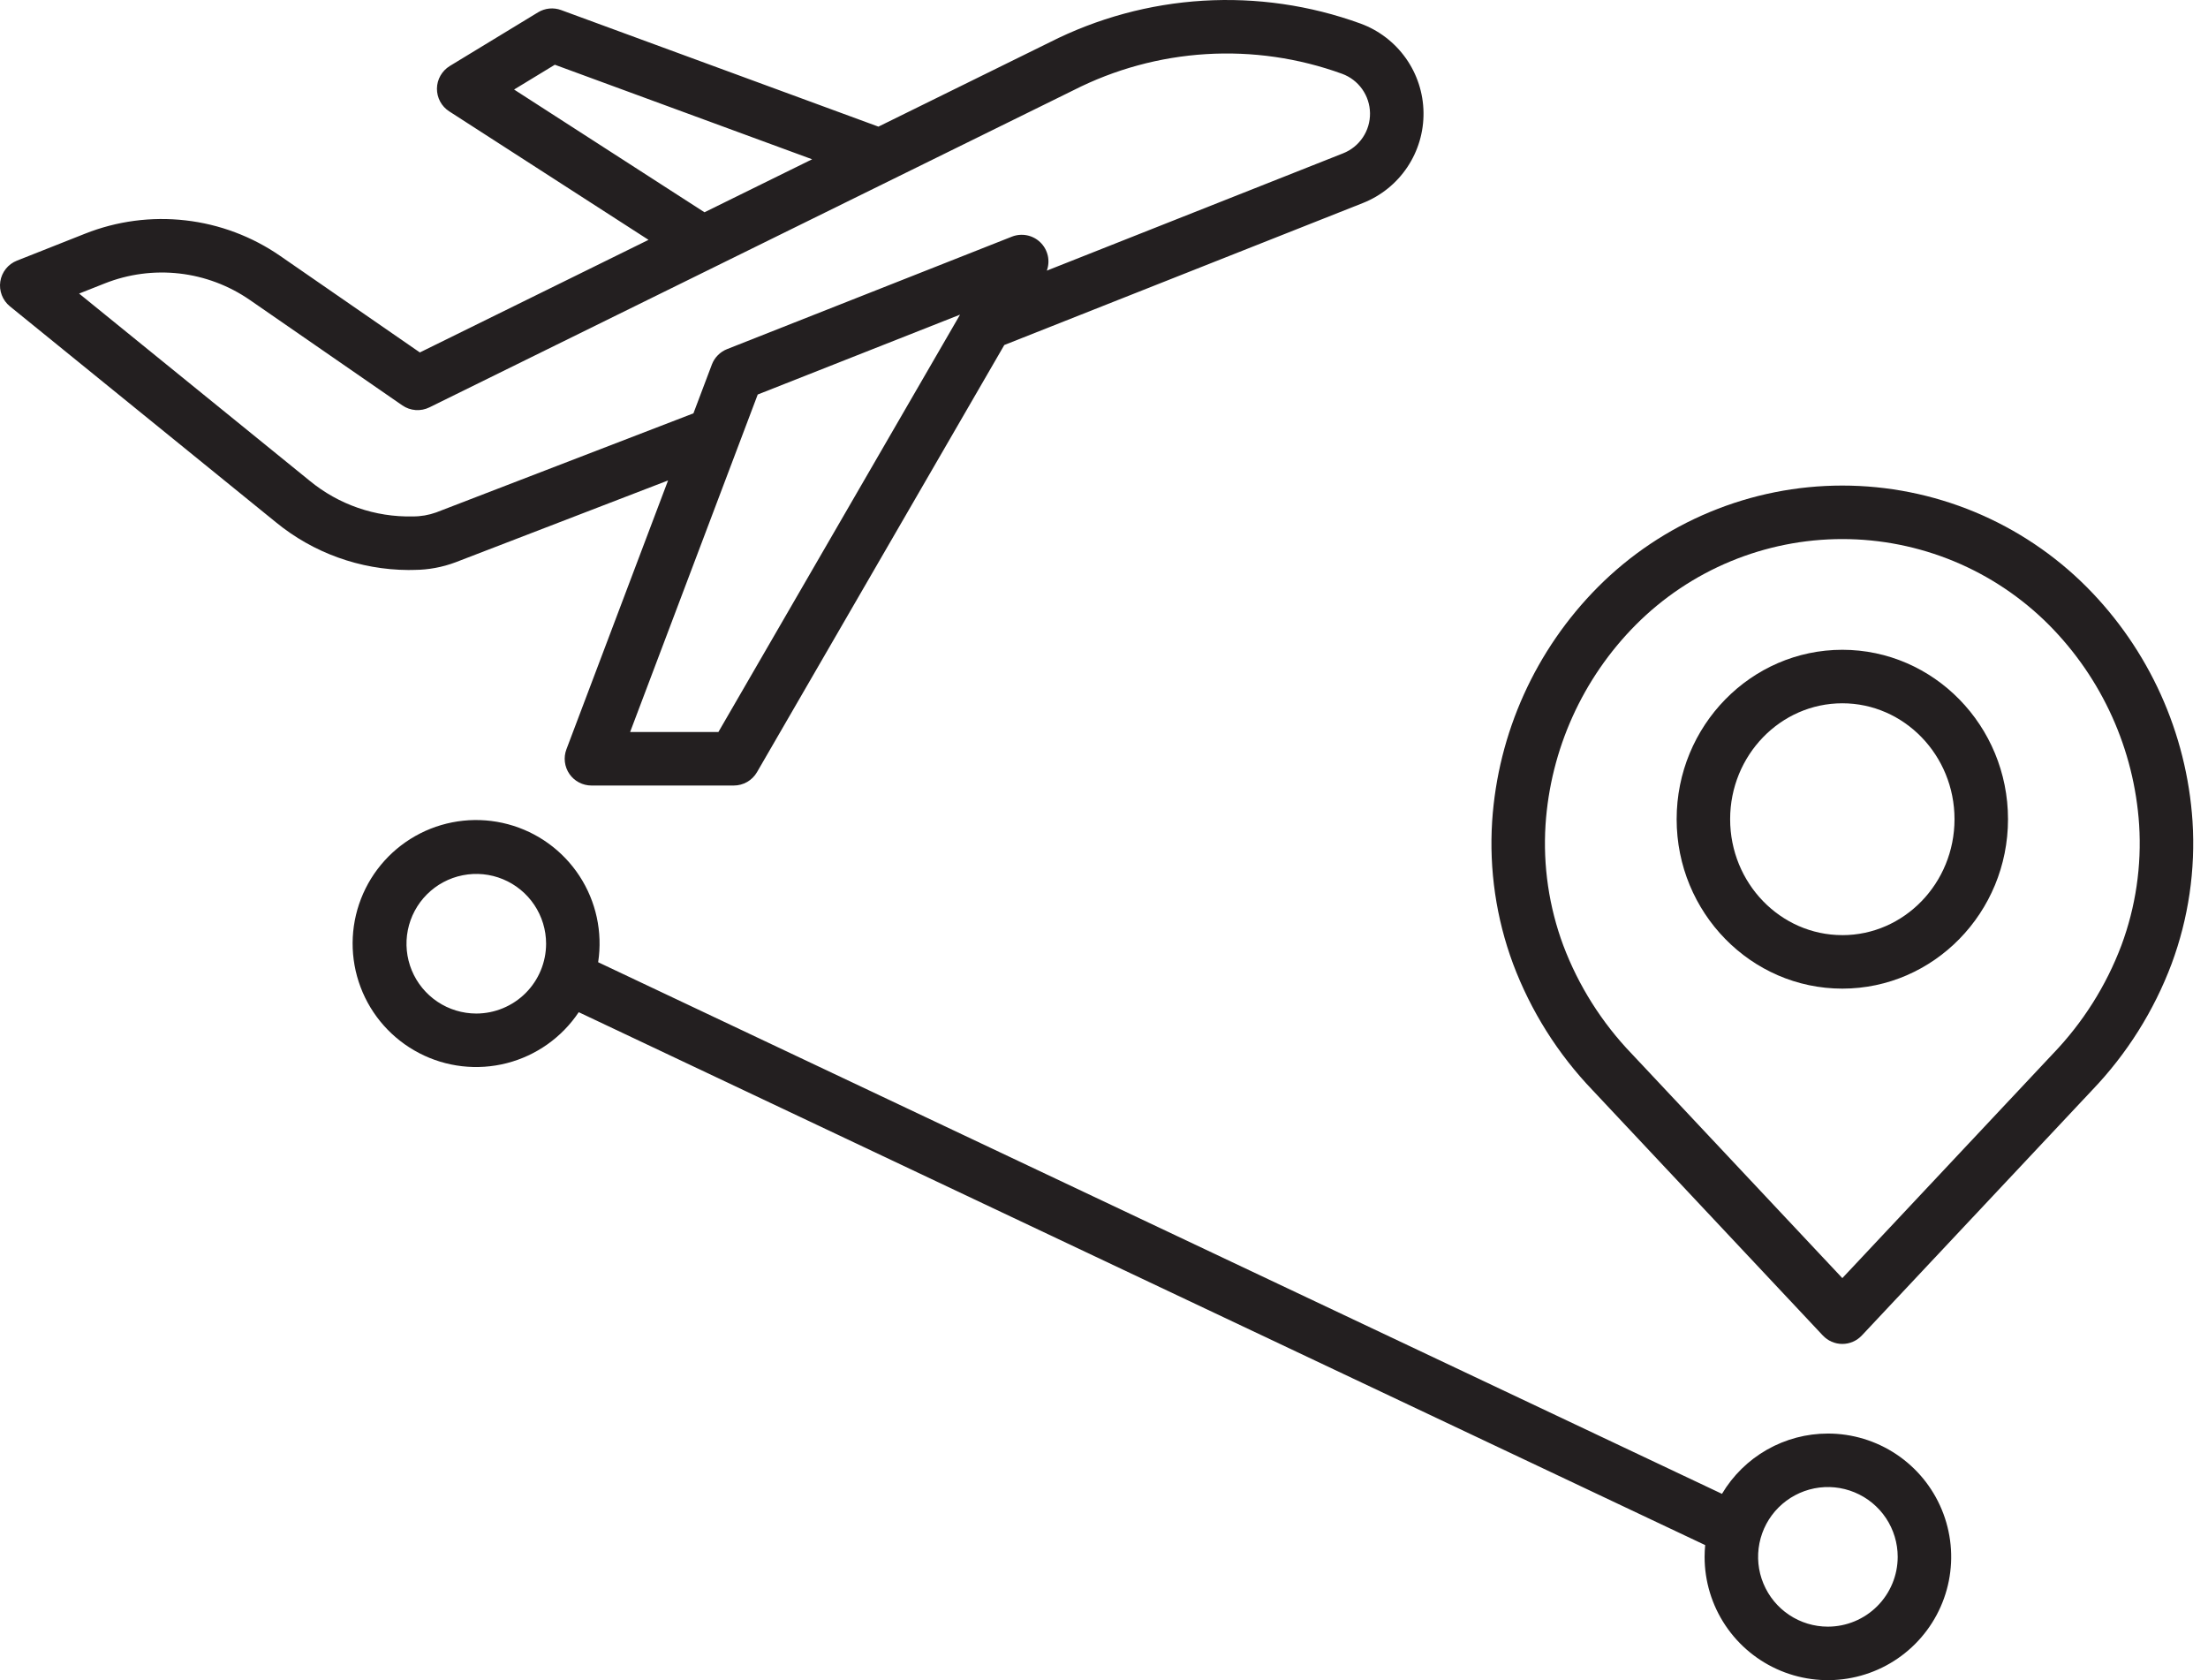 <?xml version="1.0" encoding="UTF-8"?> <svg xmlns="http://www.w3.org/2000/svg" width="92" height="70" viewBox="0 0 92 70" fill="none"> <path d="M91.355 34.218C91.112 30.539 89.546 27.072 86.946 24.457C85.61 23.117 84.023 22.054 82.276 21.329C80.529 20.604 78.655 20.23 76.763 20.23C74.871 20.23 72.998 20.604 71.251 21.329C69.503 22.054 67.916 23.117 66.581 24.457C63.981 27.072 62.415 30.539 62.173 34.218C62.044 36.235 62.34 38.257 63.043 40.153C63.781 42.119 64.911 43.914 66.365 45.429L75.951 55.64C76.056 55.751 76.181 55.84 76.321 55.9C76.461 55.961 76.612 55.992 76.764 55.992C76.916 55.992 77.067 55.961 77.206 55.9C77.346 55.84 77.472 55.751 77.576 55.64L87.163 45.429C88.617 43.914 89.747 42.119 90.485 40.153C91.188 38.257 91.484 36.235 91.355 34.218ZM88.391 39.389C87.756 41.072 86.785 42.608 85.538 43.904L76.764 53.25L67.99 43.905C66.743 42.608 65.772 41.072 65.137 39.389C64.541 37.786 64.289 36.075 64.397 34.367C64.603 31.225 65.94 28.264 68.16 26.03C69.288 24.898 70.629 24 72.106 23.387C73.582 22.775 75.165 22.459 76.764 22.459C78.362 22.459 79.945 22.775 81.422 23.387C82.898 24 84.239 24.898 85.368 26.03C87.588 28.264 88.924 31.224 89.131 34.366C89.239 36.074 88.987 37.785 88.391 39.389V39.389Z" fill="#231F20"></path> <path d="M76.764 27.072C72.957 27.072 69.86 30.239 69.86 34.13C69.86 38.022 72.957 41.189 76.764 41.189C80.57 41.189 83.667 38.022 83.667 34.13C83.667 30.239 80.57 27.072 76.764 27.072ZM76.764 38.96C74.186 38.96 72.089 36.793 72.089 34.13C72.089 31.468 74.186 29.301 76.764 29.301C79.341 29.301 81.438 31.468 81.438 34.13C81.438 36.793 79.341 38.961 76.764 38.961V38.96Z" fill="#231F20"></path> <path d="M76.163 59.726C75.272 59.726 74.398 59.958 73.624 60.398C72.85 60.839 72.204 61.473 71.749 62.238L24.923 40.089C25.115 38.836 24.838 37.556 24.145 36.496C23.451 35.435 22.391 34.667 21.167 34.34C19.942 34.012 18.64 34.148 17.51 34.721C16.38 35.295 15.501 36.265 15.042 37.446C14.583 38.627 14.576 39.936 15.022 41.122C15.468 42.308 16.337 43.288 17.461 43.873C18.584 44.459 19.885 44.609 21.113 44.295C22.34 43.981 23.409 43.224 24.114 42.171L71.049 64.373C71.034 64.534 71.025 64.698 71.025 64.863C71.025 65.879 71.326 66.872 71.891 67.717C72.455 68.562 73.258 69.22 74.196 69.609C75.135 69.998 76.168 70.1 77.165 69.901C78.161 69.703 79.076 69.214 79.795 68.495C80.513 67.777 81.003 66.862 81.201 65.865C81.399 64.868 81.297 63.836 80.908 62.897C80.52 61.958 79.861 61.156 79.016 60.591C78.171 60.027 77.178 59.725 76.162 59.726H76.163ZM19.845 42.227C19.269 42.226 18.707 42.056 18.229 41.736C17.751 41.416 17.378 40.962 17.158 40.431C16.938 39.899 16.881 39.315 16.993 38.751C17.106 38.186 17.383 37.668 17.789 37.262C18.196 36.855 18.714 36.578 19.279 36.466C19.843 36.354 20.427 36.411 20.959 36.632C21.49 36.852 21.944 37.225 22.264 37.703C22.583 38.181 22.754 38.743 22.754 39.318C22.753 40.09 22.446 40.829 21.901 41.374C21.355 41.919 20.616 42.226 19.845 42.227ZM76.163 67.771C75.588 67.771 75.025 67.601 74.547 67.281C74.069 66.962 73.696 66.507 73.476 65.976C73.255 65.445 73.198 64.86 73.31 64.296C73.422 63.731 73.699 63.213 74.106 62.806C74.513 62.4 75.031 62.123 75.595 62.01C76.159 61.898 76.744 61.956 77.275 62.176C77.807 62.396 78.261 62.769 78.581 63.247C78.9 63.725 79.071 64.288 79.071 64.863C79.07 65.634 78.763 66.373 78.218 66.918C77.673 67.463 76.934 67.77 76.163 67.771Z" fill="#231F20"></path> <path d="M17.267 23.744C17.854 23.74 18.436 23.632 18.985 23.425L27.836 20.017L23.601 31.218C23.537 31.387 23.515 31.569 23.537 31.747C23.559 31.927 23.624 32.098 23.726 32.246C23.829 32.394 23.966 32.516 24.125 32.599C24.285 32.683 24.463 32.727 24.643 32.727H30.576C30.772 32.727 30.964 32.675 31.133 32.578C31.302 32.48 31.443 32.34 31.541 32.171L41.846 14.374L56.786 8.459C57.54 8.161 58.186 7.64 58.637 6.966C59.089 6.291 59.324 5.496 59.313 4.685C59.302 3.873 59.045 3.085 58.575 2.423C58.105 1.762 57.446 1.258 56.683 0.98C54.585 0.218 52.353 -0.105 50.124 0.03C47.896 0.165 45.719 0.757 43.728 1.767L36.601 5.276L23.382 0.42C23.225 0.362 23.056 0.34 22.889 0.356C22.723 0.373 22.561 0.426 22.418 0.514L18.741 2.75C18.58 2.849 18.447 2.986 18.353 3.15C18.259 3.314 18.209 3.499 18.206 3.688C18.204 3.877 18.25 4.063 18.339 4.23C18.428 4.396 18.558 4.537 18.717 4.639L27.022 9.993L17.494 14.684L11.683 10.668C10.508 9.854 9.15 9.343 7.729 9.181C6.309 9.018 4.87 9.209 3.541 9.737L0.704 10.86C0.523 10.931 0.364 11.049 0.243 11.201C0.122 11.354 0.042 11.535 0.013 11.727C-0.017 11.919 0.005 12.116 0.075 12.297C0.145 12.479 0.261 12.639 0.412 12.762L11.492 21.756C13.05 23.034 15 23.738 17.015 23.748C17.099 23.748 17.183 23.746 17.267 23.744ZM29.933 30.498H26.255L31.572 16.437L40.002 13.109L29.933 30.498ZM21.42 3.73L23.118 2.697L33.839 6.636L29.354 8.844L21.42 3.73ZM12.897 20.025L3.296 12.231L4.362 11.809C5.35 11.417 6.419 11.275 7.475 11.395C8.532 11.516 9.541 11.896 10.415 12.501L16.764 16.89C16.927 17.002 17.118 17.07 17.316 17.084C17.514 17.099 17.712 17.06 17.89 16.973L44.727 3.76C46.446 2.885 48.327 2.373 50.252 2.255C52.177 2.137 54.106 2.416 55.919 3.074C56.257 3.197 56.549 3.42 56.757 3.713C56.965 4.006 57.079 4.356 57.084 4.715C57.089 5.074 56.985 5.427 56.785 5.725C56.585 6.024 56.299 6.255 55.965 6.387L43.618 11.275C43.691 11.073 43.705 10.855 43.657 10.646C43.608 10.437 43.501 10.247 43.347 10.097C43.194 9.948 43 9.846 42.79 9.804C42.58 9.762 42.362 9.781 42.162 9.86L30.295 14.545C30.15 14.602 30.019 14.689 29.91 14.8C29.801 14.91 29.716 15.042 29.661 15.188L28.893 17.221L18.174 21.349C17.862 21.461 17.532 21.518 17.2 21.516C15.633 21.552 14.105 21.023 12.897 20.025Z" fill="#231F20"></path> </svg> 